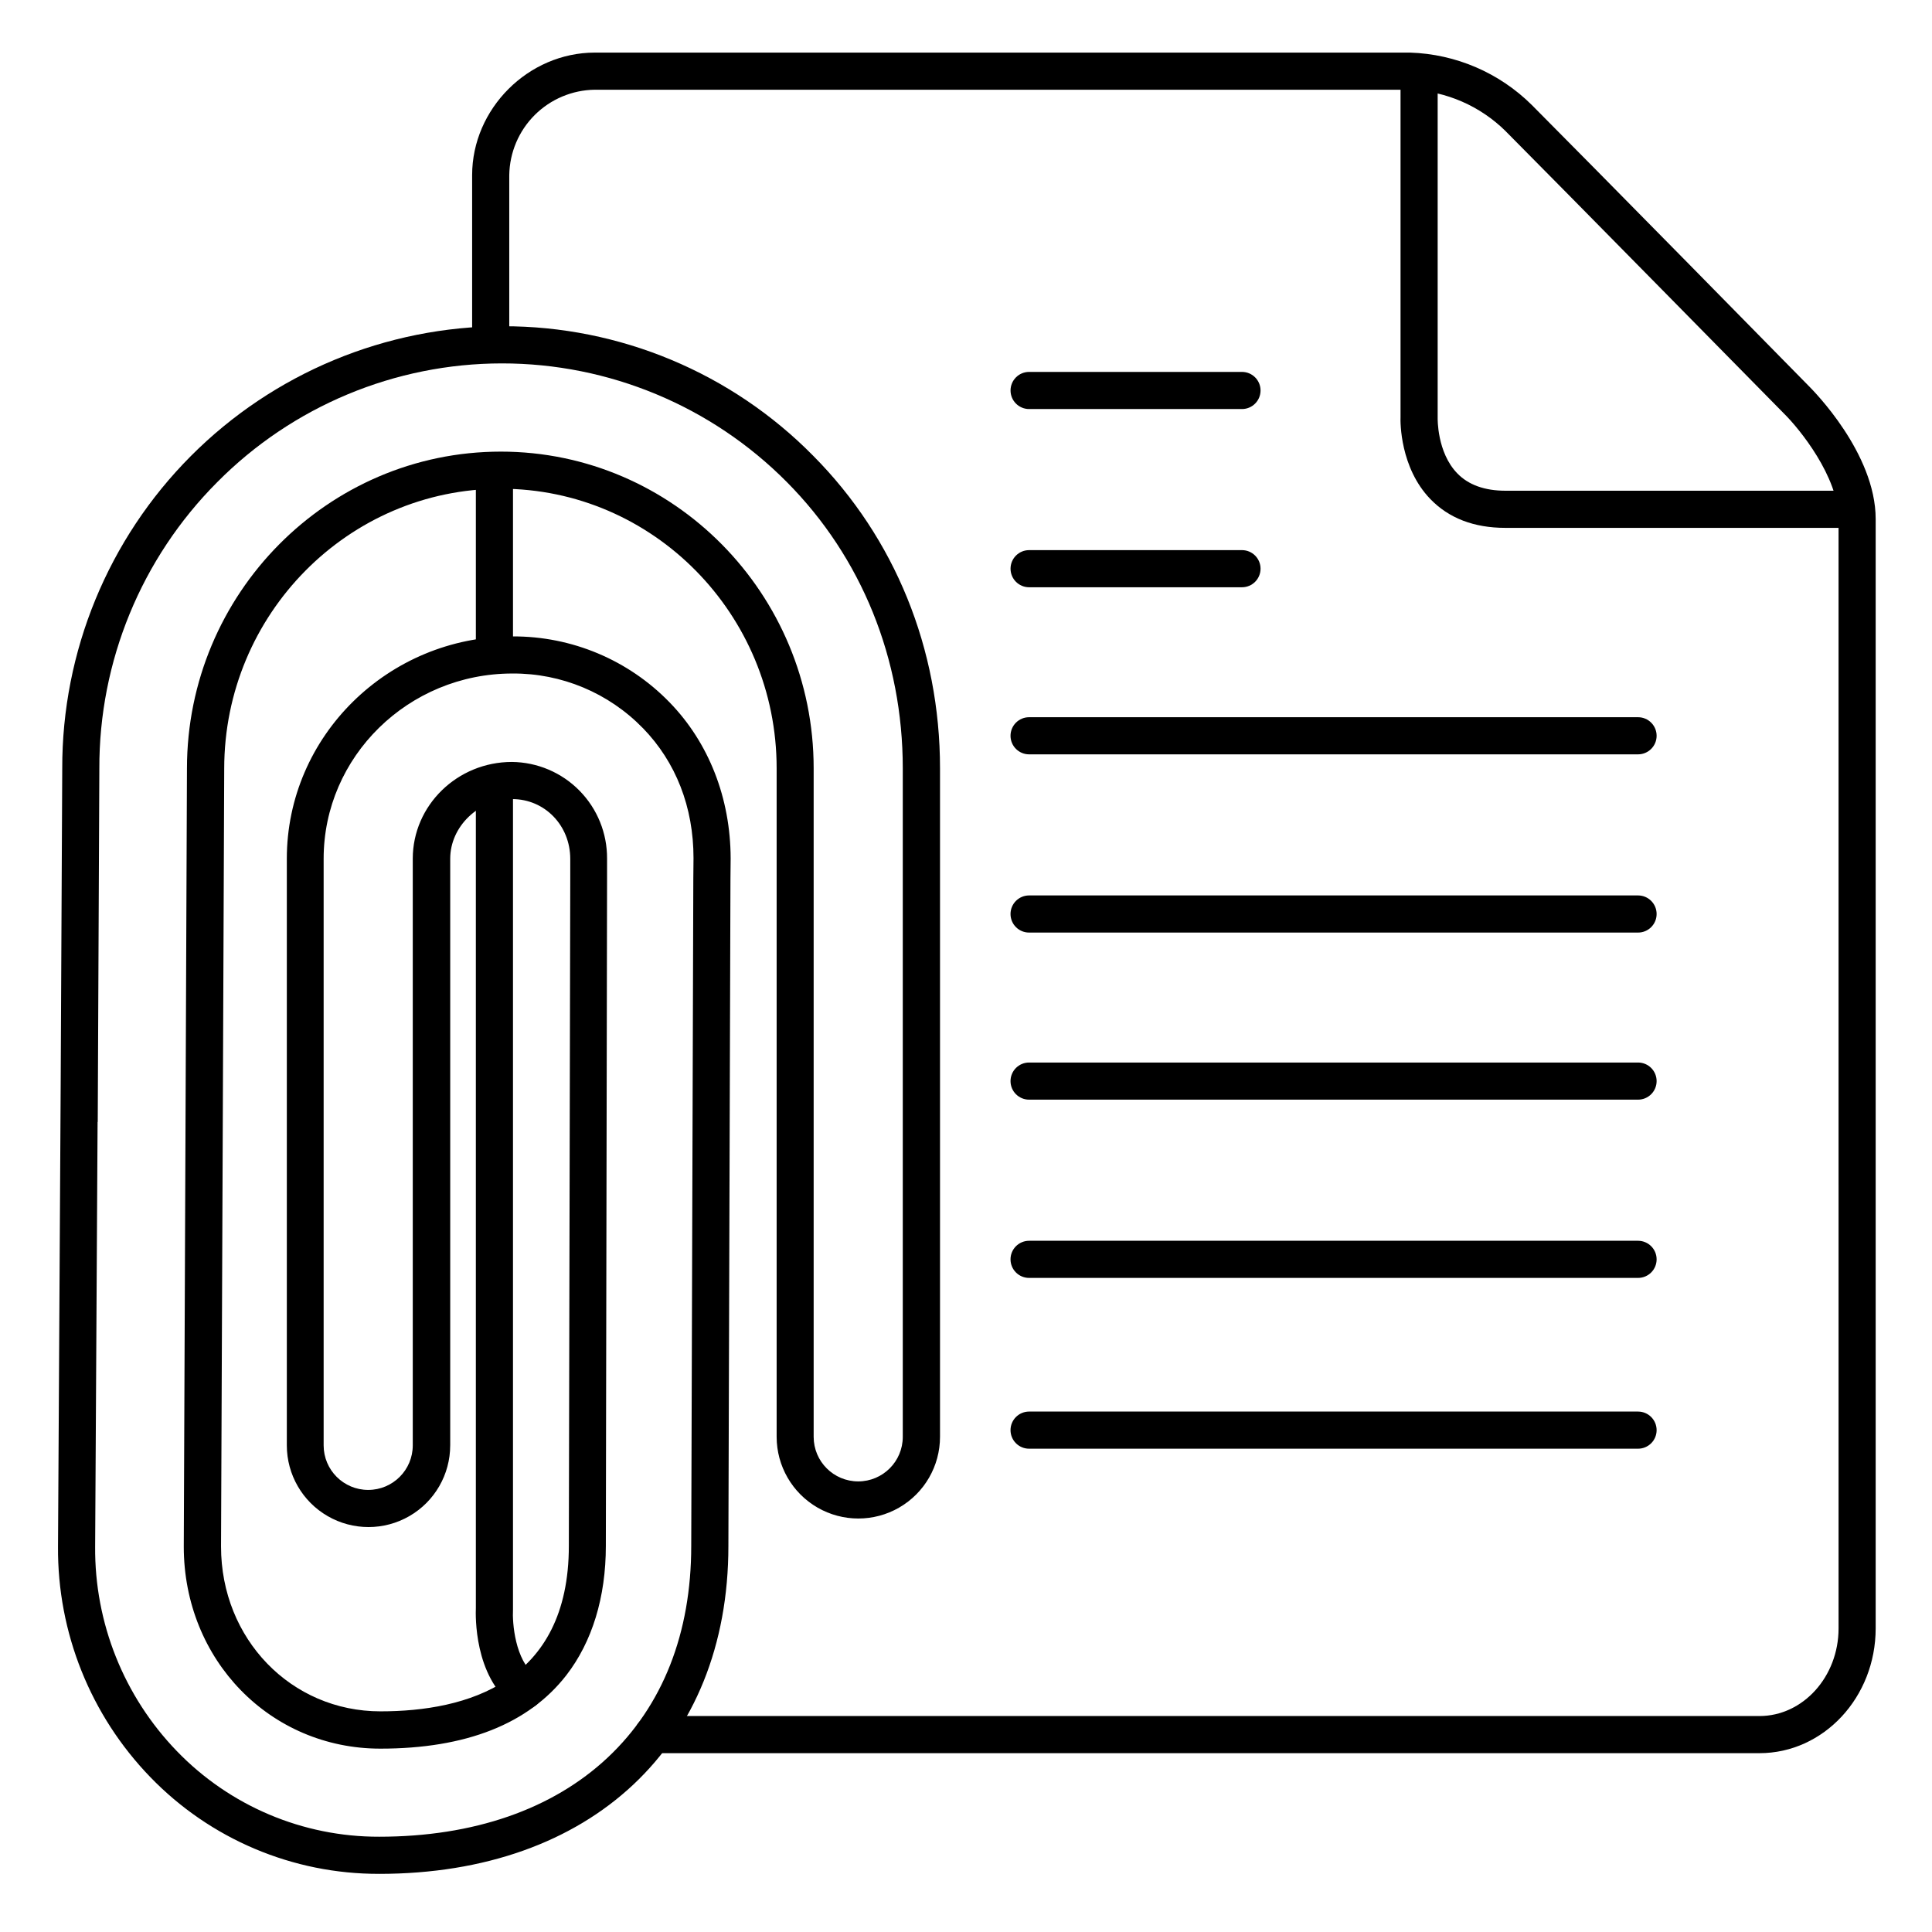<?xml version="1.0" encoding="UTF-8"?>
<!-- Uploaded to: ICON Repo, www.svgrepo.com, Generator: ICON Repo Mixer Tools -->
<svg fill="#000000" width="800px" height="800px" version="1.1" viewBox="144 144 512 512" xmlns="http://www.w3.org/2000/svg">
 <g>
  <path d="m636.16 283.89h-93.227c-8.324 0-15.016-2.578-19.906-7.664-7.981-8.297-7.941-20.32-7.871-21.738v-90.648h9.84v90.91c0 0.07-0.215 9.121 5.195 14.691 2.953 3.059 7.262 4.606 12.793 4.606l93.176 0.004z"/>
  <path d="m610.26 608.61h-293.23c-2.719 0-4.922-2.199-4.922-4.918s2.203-4.922 4.922-4.922h293.23c11.562 0 20.98-10.43 20.98-23.242l-0.004-293.98c0-11.188-10.383-23.922-14.387-27.875-0.66-0.668-61.234-62.258-73.801-74.871l0.004-0.004c-6.762-6.699-15.781-10.633-25.289-11.02h-216.12c-5.984 0.074-11.703 2.481-15.941 6.707-4.234 4.227-6.652 9.941-6.742 15.926v44.281c0 2.715-2.203 4.918-4.918 4.918-2.719 0-4.922-2.203-4.922-4.918v-44.281c0-17.605 14.887-32.473 32.52-32.473h216.03c12.137 0.379 23.68 5.348 32.293 13.902 12.633 12.645 73.238 74.262 73.801 74.883s17.309 17.289 17.309 34.824v293.98c0 18.246-13.773 33.082-30.816 33.082z"/>
  <path d="m244.47 640.59c-22.871 0.062-44.773-9.207-60.656-25.66-15.836-16.367-24.613-38.297-24.441-61.07l0.707-122.37 0.414-83.809c-0.082-31.043 12.184-60.848 34.094-82.836 21.914-21.992 51.672-34.363 82.719-34.391 30.902-0.051 60.527 12.324 82.211 34.344 21.648 21.805 33.594 51.168 33.594 82.793v177.18c0 7.734-4.125 14.883-10.824 18.75-6.695 3.867-14.949 3.867-21.648 0-6.695-3.867-10.824-11.016-10.824-18.75v-177.18c0-40.848-32.777-74.074-73.062-74.074-40.441 0-73.336 33.27-73.336 74.164l-0.402 99.551-0.441 106.62c0 24.48 18.559 43.672 42.254 43.672 22.77 0 49.918-7.606 49.918-43.848l0.375-176.84v-5.227c0-8.855-6.762-15.844-15.379-15.844-8.855 0-16.434 7.231-16.434 15.805v155.47h-0.004c0 7.731-4.125 14.879-10.824 18.746-6.699 3.867-14.949 3.867-21.648 0s-10.824-11.016-10.824-18.746v-155.47c0-32.473 26.844-58.914 59.848-58.914 15.668-0.074 30.688 6.242 41.594 17.484 10.391 10.688 16.137 25.359 16.176 41.328l-0.051 5.41-0.547 176.82c0 52.781-36.332 86.895-92.555 86.895zm-74.609-199.26-0.648 112.56c-0.16 20.195 7.613 39.645 21.648 54.168 14.035 14.547 33.395 22.738 53.609 22.691 25.023 0 45.973-7.262 60.586-20.988 14.613-13.727 22.129-32.992 22.129-56.09l0.551-176.88 0.051-5.383c0-13.531-4.676-25.457-13.402-34.441l-0.004 0.004c-9.078-9.344-21.578-14.574-34.605-14.484-27.551 0-50.008 22.012-50.008 49.07v155.48c0 6.519 5.285 11.805 11.809 11.805 6.519 0 11.809-5.285 11.809-11.805v-155.47c0-14.141 11.809-25.645 26.273-25.645 6.742 0.066 13.184 2.801 17.91 7.609 4.727 4.805 7.356 11.293 7.309 18.035v5.234l-0.324 176.88c0 13.598-3.621 25.406-10.461 34.262-10.035 12.922-26.629 19.465-49.297 19.465-29.215 0-52.094-23.52-52.094-53.531l0.48-116.48 0.363-89.73c0-46.297 37.312-83.984 83.18-83.984 45.715 0 82.902 37.648 82.902 83.914v177.18c0 6.523 5.285 11.809 11.809 11.809 6.519 0 11.809-5.285 11.809-11.809v-177.18c0-28.969-10.914-55.91-30.742-75.867-19.965-20.125-47.145-31.438-75.492-31.426-28.348 0.016-55.516 11.352-75.465 31.496-20.082 20.145-31.316 47.461-31.219 75.906l-0.426 93.629z"/>
  <path d="m275.03 322.26c-2.719 0-4.922-2.203-4.922-4.918v-48.219c0-2.715 2.203-4.918 4.922-4.918 2.715 0 4.918 2.203 4.918 4.918v48.219c0 1.305-0.516 2.555-1.441 3.477-0.922 0.922-2.172 1.441-3.477 1.441z"/>
  <path d="m282.9 596.95c-1.066 0-2.102-0.344-2.953-0.984-10.332-7.871-9.918-23.871-9.84-25.84v-217.36c0-2.715 2.203-4.918 4.922-4.918 2.715 0 4.918 2.203 4.918 4.918v217.77c-0.195 3.465 0.492 13.402 5.973 17.586 1.695 1.27 2.387 3.481 1.715 5.492-0.668 2.008-2.547 3.363-4.664 3.363z"/>
  <path d="m473.14 252.4h-56.414c-2.719 0-4.922-2.203-4.922-4.922 0-2.715 2.203-4.918 4.922-4.918h56.414c2.715 0 4.918 2.203 4.918 4.918 0 2.719-2.203 4.922-4.918 4.922z"/>
  <path d="m473.14 299.63h-56.414c-2.719 0-4.922-2.203-4.922-4.918 0-2.719 2.203-4.922 4.922-4.922h56.414c2.715 0 4.918 2.203 4.918 4.922 0 2.715-2.203 4.918-4.918 4.918z"/>
  <path d="m578.1 343.91h-161.38c-2.719 0-4.922-2.203-4.922-4.918 0-2.719 2.203-4.922 4.922-4.922h161.38c2.719 0 4.922 2.203 4.922 4.922 0 2.715-2.203 4.918-4.922 4.918z"/>
  <path d="m578.1 391.14h-161.38c-2.719 0-4.922-2.199-4.922-4.918s2.203-4.922 4.922-4.922h161.38c2.719 0 4.922 2.203 4.922 4.922s-2.203 4.918-4.922 4.918z"/>
  <path d="m578.1 435.42h-161.38c-2.719 0-4.922-2.203-4.922-4.918 0-2.719 2.203-4.922 4.922-4.922h161.38c2.719 0 4.922 2.203 4.922 4.922 0 2.715-2.203 4.918-4.922 4.918z"/>
  <path d="m578.1 482.66h-161.38c-2.719 0-4.922-2.203-4.922-4.922s2.203-4.918 4.922-4.918h161.38c2.719 0 4.922 2.199 4.922 4.918s-2.203 4.922-4.922 4.922z"/>
  <path d="m578.1 527.92h-161.38c-2.719 0-4.922-2.203-4.922-4.918 0-2.719 2.203-4.922 4.922-4.922h161.38c2.719 0 4.922 2.203 4.922 4.922 0 2.715-2.203 4.918-4.922 4.918z"/>
 </g>
</svg>
